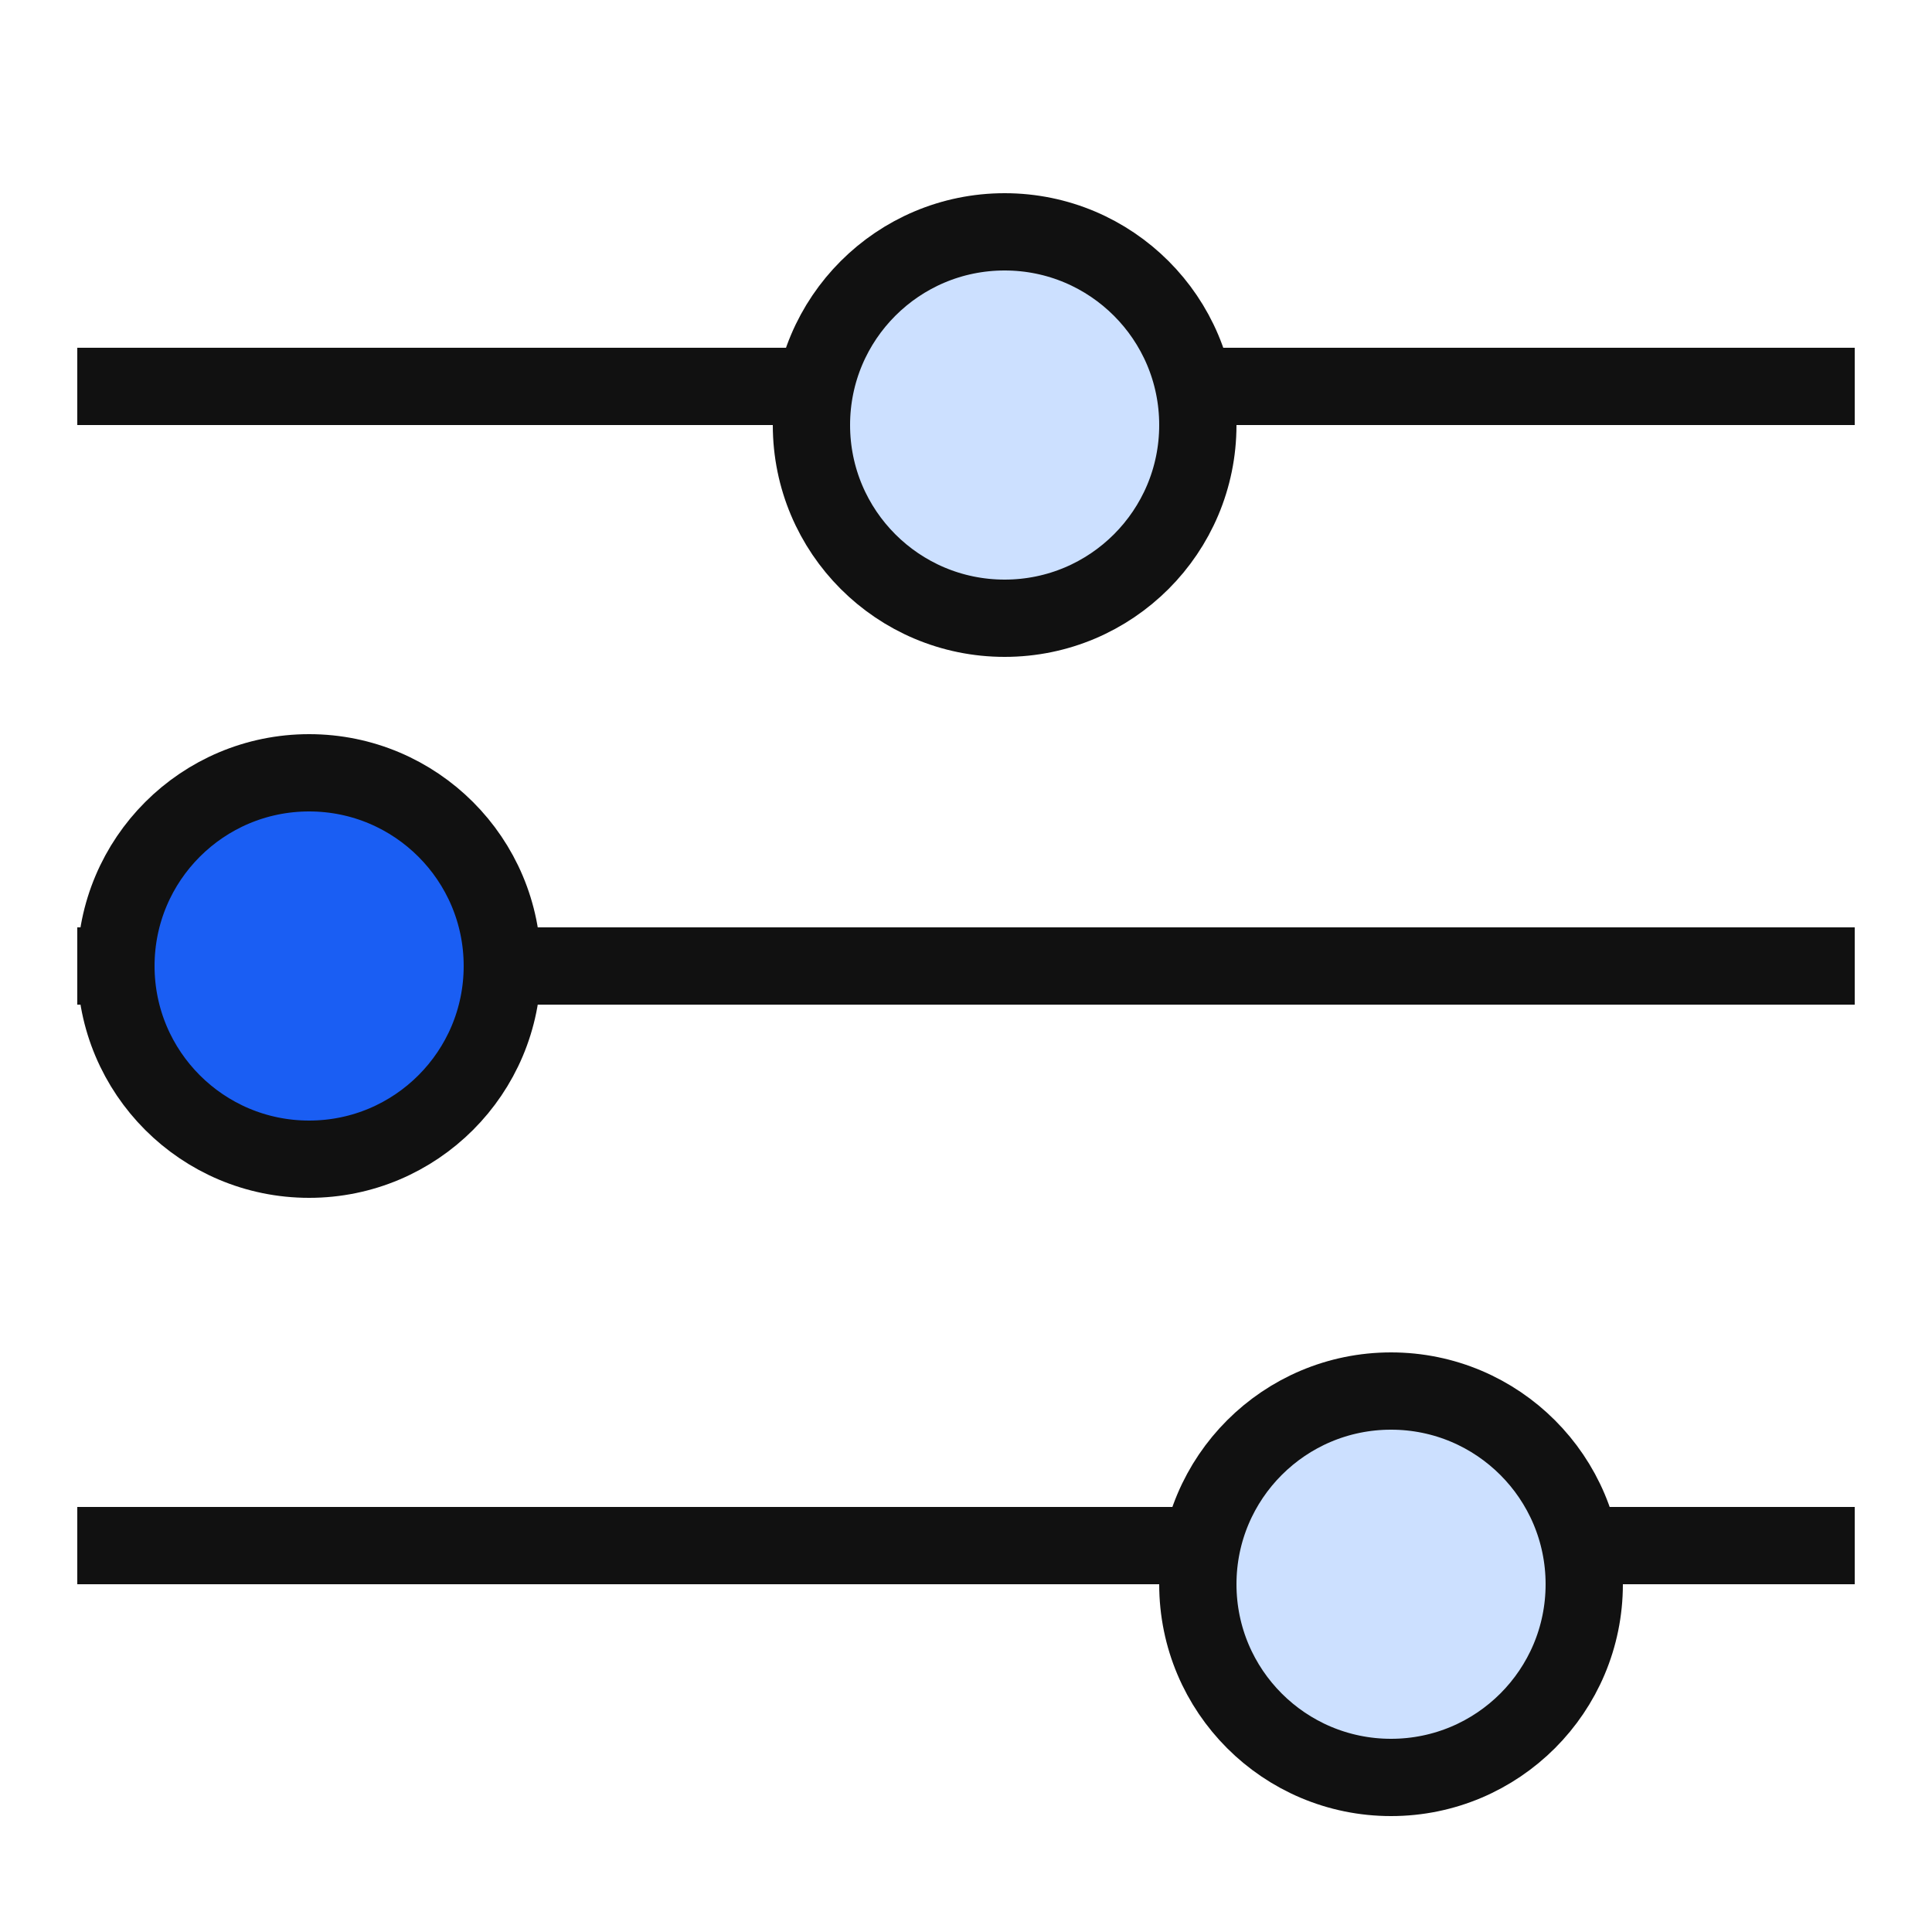 <svg width="50" height="50" viewBox="0 0 50 50" fill="none" xmlns="http://www.w3.org/2000/svg">
<line x1="2" y1="10" x2="48" y2="10" stroke="#111111" stroke-width="2"/>
<line x1="2" y1="40" x2="48" y2="40" stroke="#111111" stroke-width="2"/>
<line x1="2" y1="25" x2="48" y2="25" stroke="#111111" stroke-width="2"/>
<circle cx="26" cy="11" r="5" fill="#CCE0FF" stroke="#111111" stroke-width="2"/>
<circle cx="36" cy="41" r="5" fill="#CCE0FF" stroke="#111111" stroke-width="2"/>
<circle cx="8" cy="25" r="5" fill="#1A5EF3" stroke="#111111" stroke-width="2"/>
</svg>
